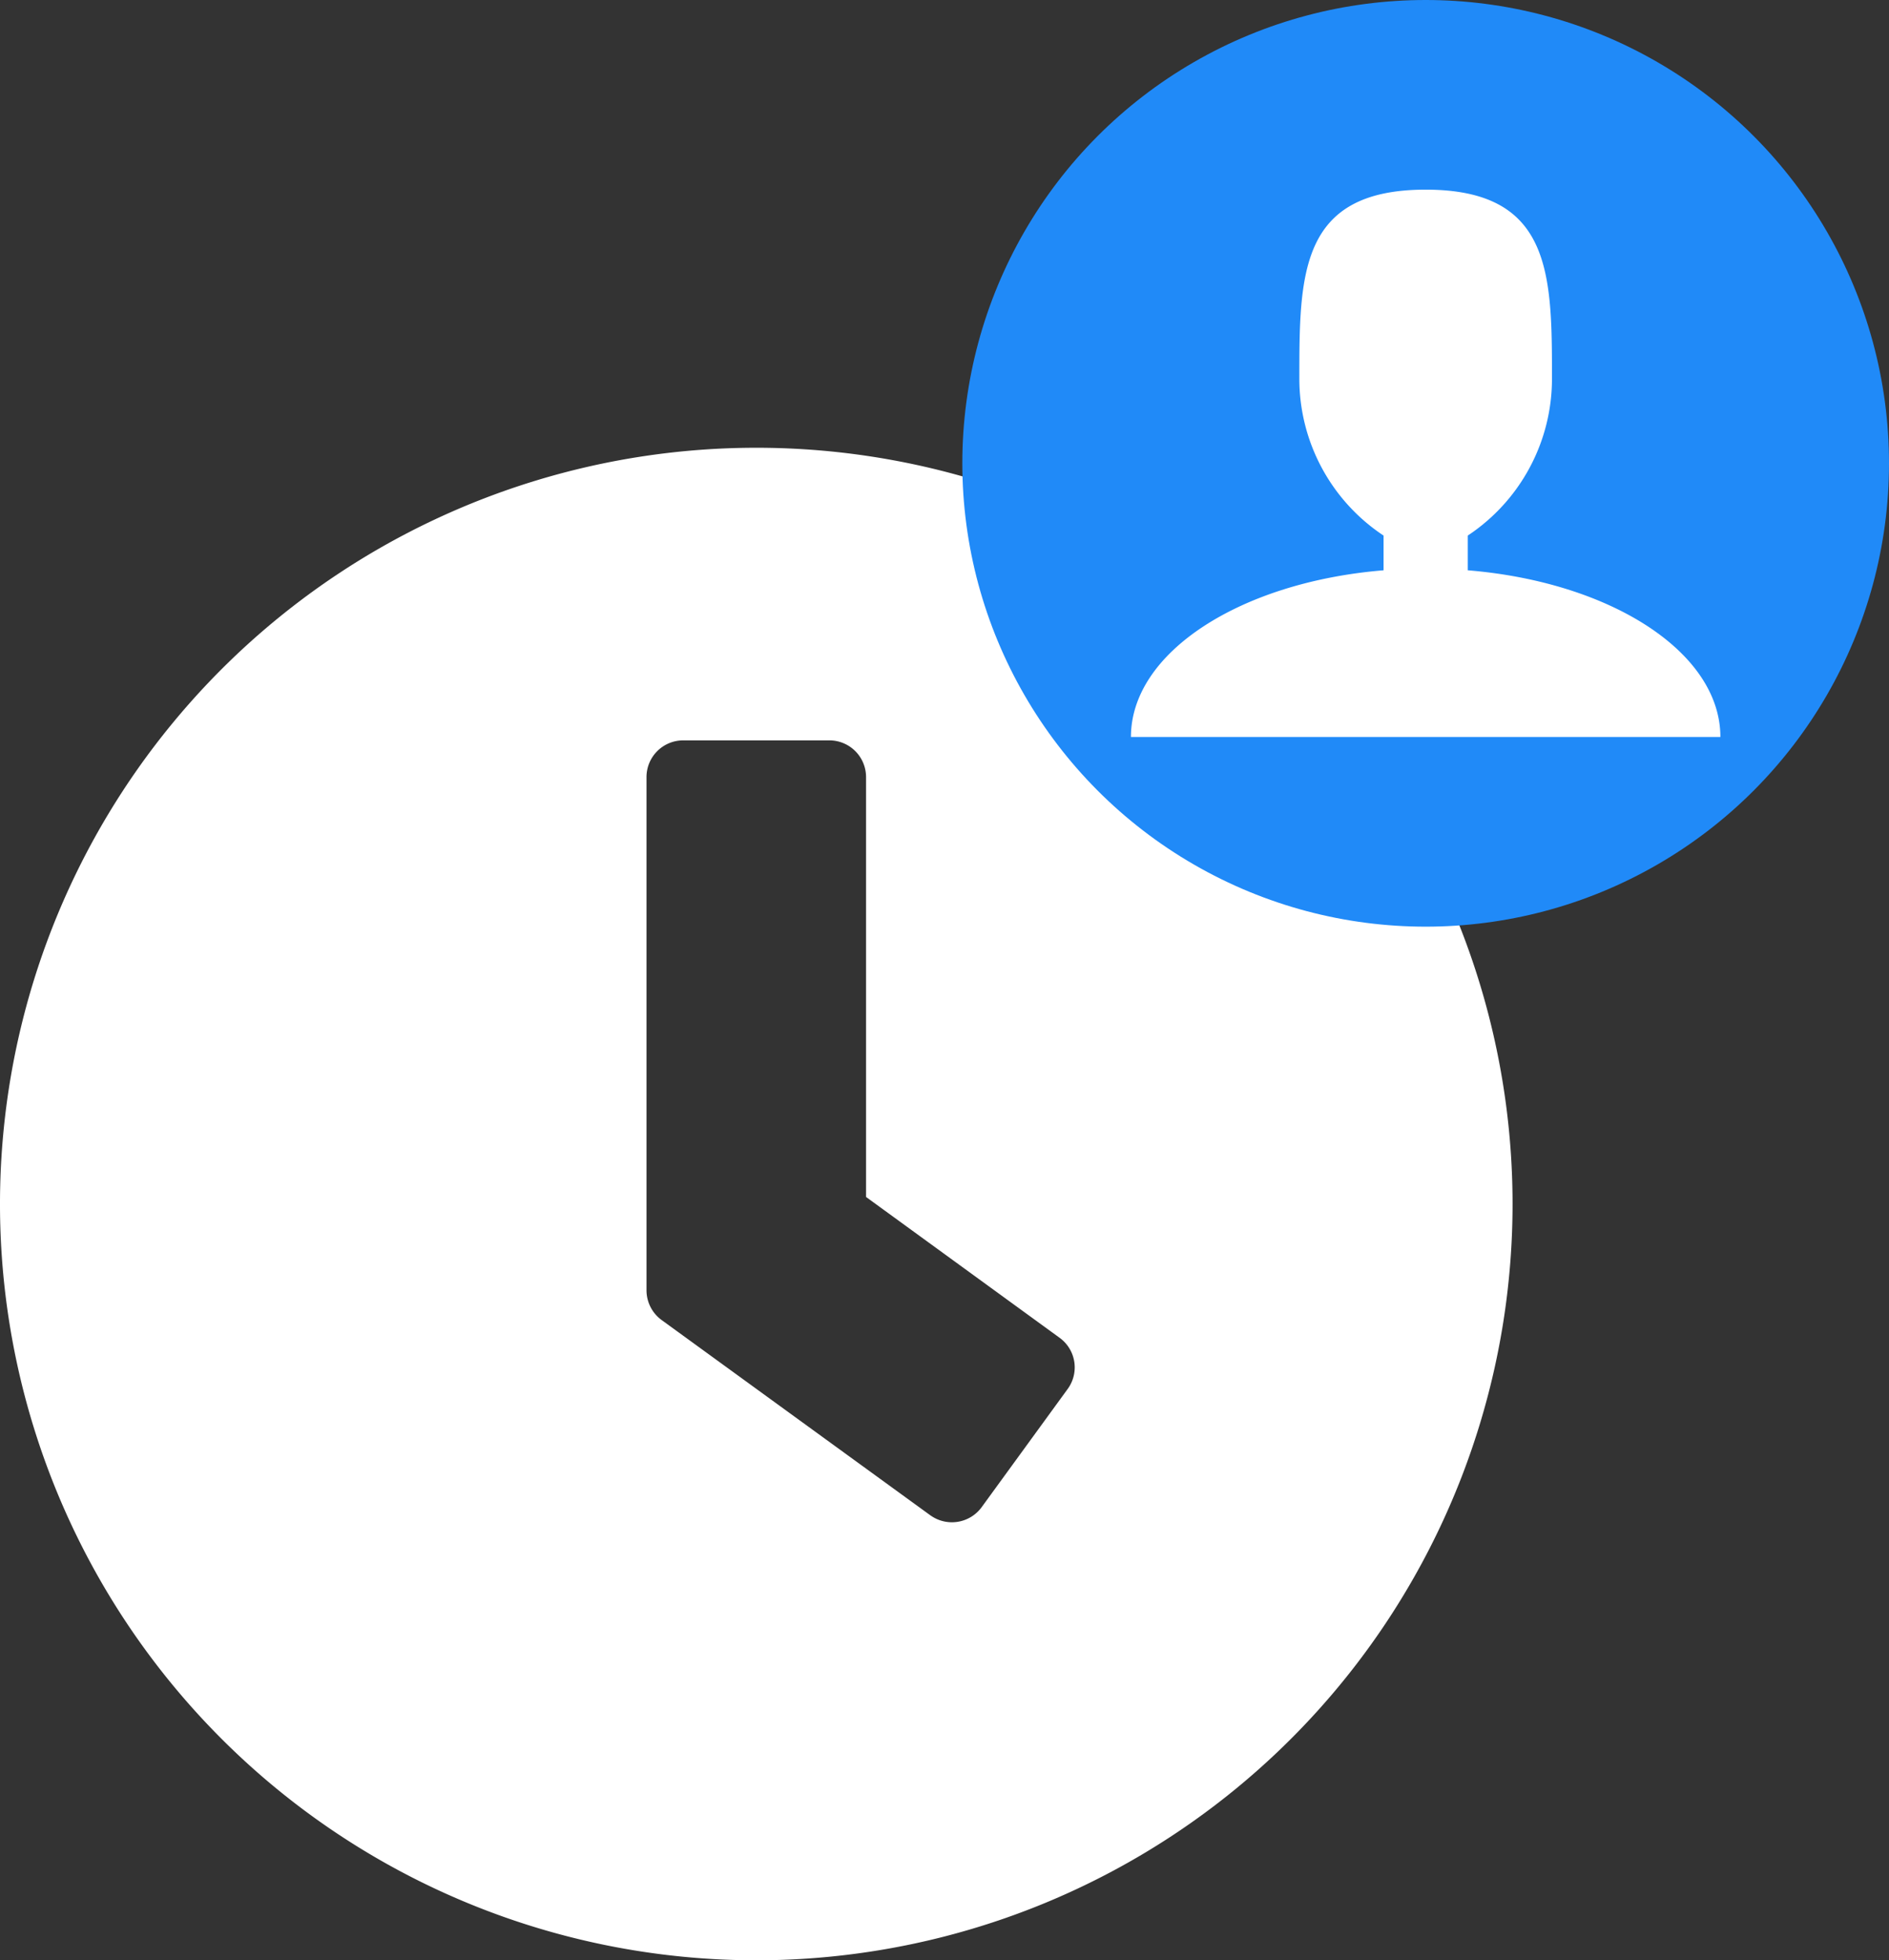 <svg xmlns="http://www.w3.org/2000/svg" width="53" height="55" viewBox="0 0 53 55"><rect x="0" y="0" width="53" height="55" fill="#333333" stroke="none"/><defs><style>.a{fill:#fff;}.b{fill:#208af8;}</style></defs><g transform="translate(-705 -393)"><path class="a" d="M21.781.563A21.219,21.219,0,1,0,43,21.781,21.215,21.215,0,0,0,21.781.563Zm4.885,29.954L19.12,25.033a1.033,1.033,0,0,1-.419-.83V9.8a1.03,1.03,0,0,1,1.027-1.027h4.107A1.03,1.03,0,0,1,24.861,9.8V21.584l5.433,3.953a1.026,1.026,0,0,1,.222,1.437L28.1,30.294A1.034,1.034,0,0,1,26.667,30.517Z" transform="translate(704.438 405)"/><circle class="b" cx="13" cy="13" r="13" transform="translate(732 393)"/><path class="a" d="M13.949,16.464V15.49a5.276,5.276,0,0,0,2.363-4.39c0-2.936,0-5.316-3.544-5.316S9.224,8.164,9.224,11.1a5.276,5.276,0,0,0,2.363,4.39v.974c-4.007.328-7.088,2.3-7.088,4.677H21.037c0-2.38-3.081-4.349-7.088-4.677Z" transform="translate(732.232 392.537)"/></g></svg>